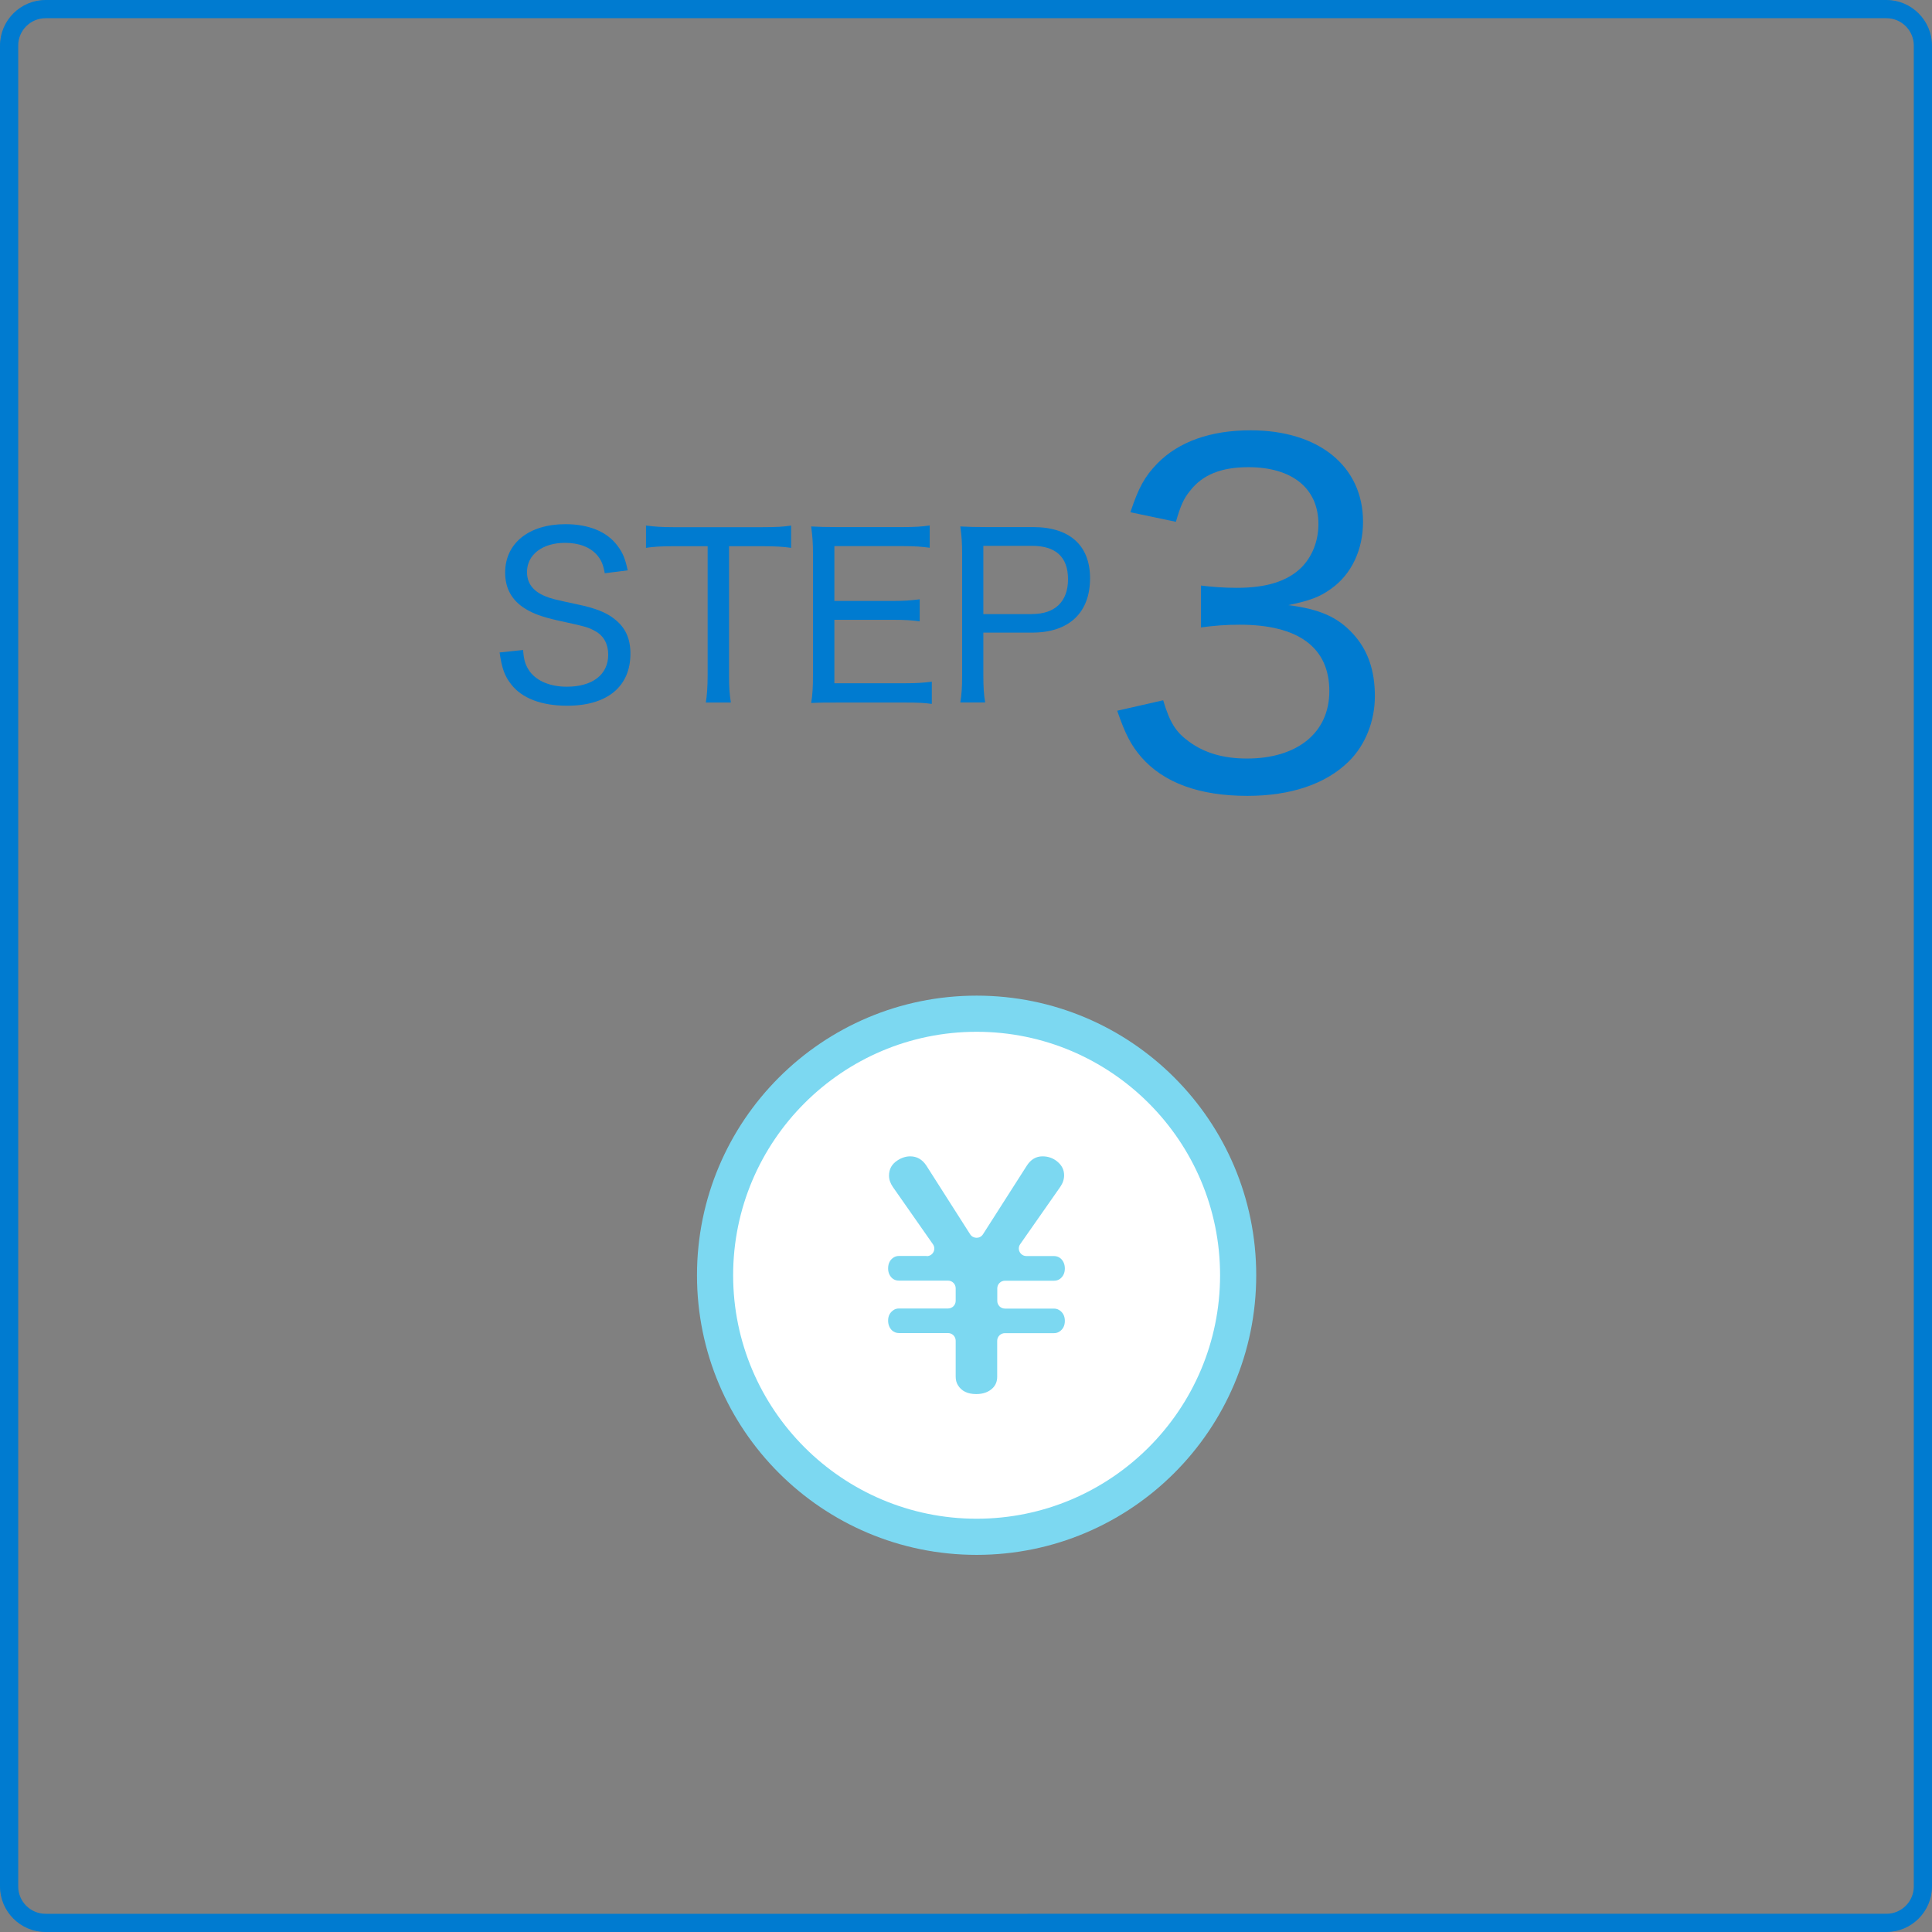 <?xml version="1.0" encoding="UTF-8"?><svg id="_レイヤー_2" xmlns="http://www.w3.org/2000/svg" viewBox="0 0 212.19 212.19"><rect x="0" y="0" width="212.19" height="212.19" fill="#808080" stroke="none"/><defs><style>.cls-1{fill:#2a3029;}.cls-1,.cls-2,.cls-3,.cls-4{stroke-width:0px;}.cls-2{fill:#7cd8f1;}.cls-3{fill:#007bd0;}.cls-4{fill:#fff;}</style></defs><g id="_レイヤー_1-2"><path class="cls-3" d="M207.19,2c1.65,0,3,1.35,3,3v202.19c0,1.65-1.35,3-3,3H5c-1.65,0-3-1.35-3-3V5c0-1.65,1.35-3,3-3h202.19M207.19,0H5C2.25,0,0,2.25,0,5v202.19c0,2.75,2.25,5,5,5h202.19c2.75,0,5-2.25,5-5V5c0-2.75-2.25-5-5-5h0Z"/><path class="cls-3" d="M57.45,71.37c.08,1.17.27,1.72.75,2.4.8,1.05,2.25,1.65,4.05,1.65,2.82,0,4.55-1.32,4.55-3.52,0-1.17-.5-2.07-1.4-2.57-.8-.45-1.02-.5-4.2-1.2-1.62-.37-2.62-.72-3.5-1.27-1.47-.9-2.22-2.22-2.22-3.97,0-3.22,2.6-5.32,6.62-5.32,2.57,0,4.57.82,5.72,2.37.57.75.85,1.42,1.12,2.7l-2.52.32c-.17-.95-.37-1.42-.82-1.97-.77-.9-2-1.37-3.55-1.37-2.47,0-4.17,1.3-4.17,3.2,0,1.25.67,2.12,2.02,2.67.65.25.75.3,3.57.9,1.92.4,3.17.9,4.02,1.6,1.2.92,1.75,2.15,1.75,3.8,0,3.62-2.55,5.72-6.95,5.72-2.82,0-4.97-.82-6.15-2.35-.72-.92-1.02-1.75-1.27-3.5l2.57-.27Z"/><path class="cls-3" d="M80.07,74.21c0,1.25.05,2.02.2,2.95h-2.75c.12-.75.2-1.7.2-2.95v-14.22h-3.75c-1.32,0-2.2.05-3.02.18v-2.45c.98.12,1.62.18,3,.18h9.77c1.6,0,2.35-.05,3.17-.18v2.45c-.85-.12-1.65-.18-3.17-.18h-3.65v14.22Z"/><path class="cls-3" d="M102.34,77.31c-.85-.12-1.52-.15-2.9-.15h-7.5c-1.32,0-1.92,0-2.85.05.15-.92.2-1.72.2-3.05v-13.37c0-1.15-.05-1.82-.2-2.97.85.05,1.62.07,2.85.07h7.25c1.17,0,2.1-.05,2.92-.18v2.45c-.85-.12-1.6-.18-2.92-.18h-7.55v6.02h6.42c1.17,0,1.97-.05,2.95-.18v2.42c-.9-.12-1.57-.17-2.95-.17h-6.42v6.97h7.8c1.25,0,1.95-.05,2.9-.17v2.42Z"/><path class="cls-3" d="M105.47,77.16c.15-.95.2-1.67.2-2.92v-13.47c0-1.1-.05-1.87-.2-2.95.9.05,1.67.07,2.85.07h5.15c4.02,0,6.25,2.02,6.25,5.62,0,3.8-2.32,5.97-6.37,5.97h-5.35v4.72c0,1.25.05,2.05.2,2.95h-2.72ZM113.35,67.44c2.52,0,3.95-1.37,3.95-3.82s-1.35-3.67-3.95-3.67h-5.35v7.5h5.35Z"/><path class="cls-3" d="M127.75,76.91c.75,2.5,1.4,3.5,2.85,4.55,1.7,1.25,3.8,1.85,6.35,1.85,5.55,0,9.05-2.85,9.05-7.4,0-4.8-3.4-7.3-9.85-7.3-1.5,0-2.75.1-4.25.3v-4.6c1.2.15,2.5.25,3.95.25,3.2,0,5.5-.7,7.05-2.2,1.2-1.2,1.9-2.9,1.9-4.8,0-3.9-2.85-6.25-7.7-6.25-3,0-5.05.85-6.4,2.6-.7.85-1.05,1.65-1.55,3.4l-5-1.05c.9-2.7,1.55-3.9,2.95-5.35,2.35-2.4,5.85-3.65,10.25-3.65,7.5,0,12.35,3.95,12.35,10.05,0,3.05-1.25,5.75-3.5,7.35-1.25.9-2.3,1.3-4.7,1.8,3.45.45,5.4,1.3,7.1,3.15,1.6,1.75,2.4,3.95,2.4,6.85,0,2.75-1.05,5.4-2.9,7.2-2.5,2.45-6.35,3.75-11.1,3.75-5.3,0-9.2-1.45-11.65-4.25-1.15-1.35-1.75-2.5-2.65-5.1l5.05-1.15Z"/><circle class="cls-1" cx="107.26" cy="140.06" r="29.44"/><circle class="cls-2" cx="107.26" cy="140.06" r="30.71"/><path class="cls-4" d="M107.26,166.8c-14.74,0-26.74-11.99-26.74-26.74s11.99-26.74,26.74-26.74,26.74,11.99,26.74,26.74-11.99,26.74-26.74,26.74Z"/><path class="cls-2" d="M101.78,137.96c.68,0,1.07-.76.68-1.31l-4.4-6.29c-.28-.41-.42-.82-.42-1.24,0-.71.3-1.26.91-1.66.45-.3.93-.46,1.42-.46.73,0,1.33.34,1.78,1.03l4.8,7.53c.33.51,1.08.52,1.41,0l4.81-7.53c.44-.69,1.02-1.03,1.73-1.03.63,0,1.18.2,1.64.59.49.41.73.9.73,1.49,0,.44-.14.86-.42,1.27l-4.4,6.29c-.39.55,0,1.31.68,1.31h3.02c.3,0,.56.1.78.3.28.28.42.64.42,1.07,0,.47-.17.85-.51,1.12-.19.15-.42.22-.69.22h-5.38c-.46,0-.84.37-.84.84v1.38c0,.46.37.84.84.84h5.38c.28,0,.52.09.73.27.32.27.47.63.47,1.08,0,.54-.21.94-.63,1.2-.17.1-.36.15-.58.15h-5.38c-.46,0-.84.37-.84.84v3.94c0,.49-.15.89-.46,1.22-.45.46-1.07.69-1.84.69-.94,0-1.61-.32-2.01-.97-.17-.27-.25-.59-.25-.95v-3.94c0-.46-.37-.84-.84-.84h-5.38c-.3,0-.56-.1-.78-.3-.28-.28-.42-.64-.42-1.07,0-.5.19-.87.56-1.13.18-.14.39-.2.64-.2h5.38c.46,0,.84-.37.84-.84v-1.38c0-.46-.37-.84-.84-.84h-5.38c-.34,0-.61-.11-.81-.32-.26-.27-.39-.61-.39-1.02,0-.55.21-.96.63-1.22.17-.1.36-.15.58-.15h3.02Z"/></g></svg>
